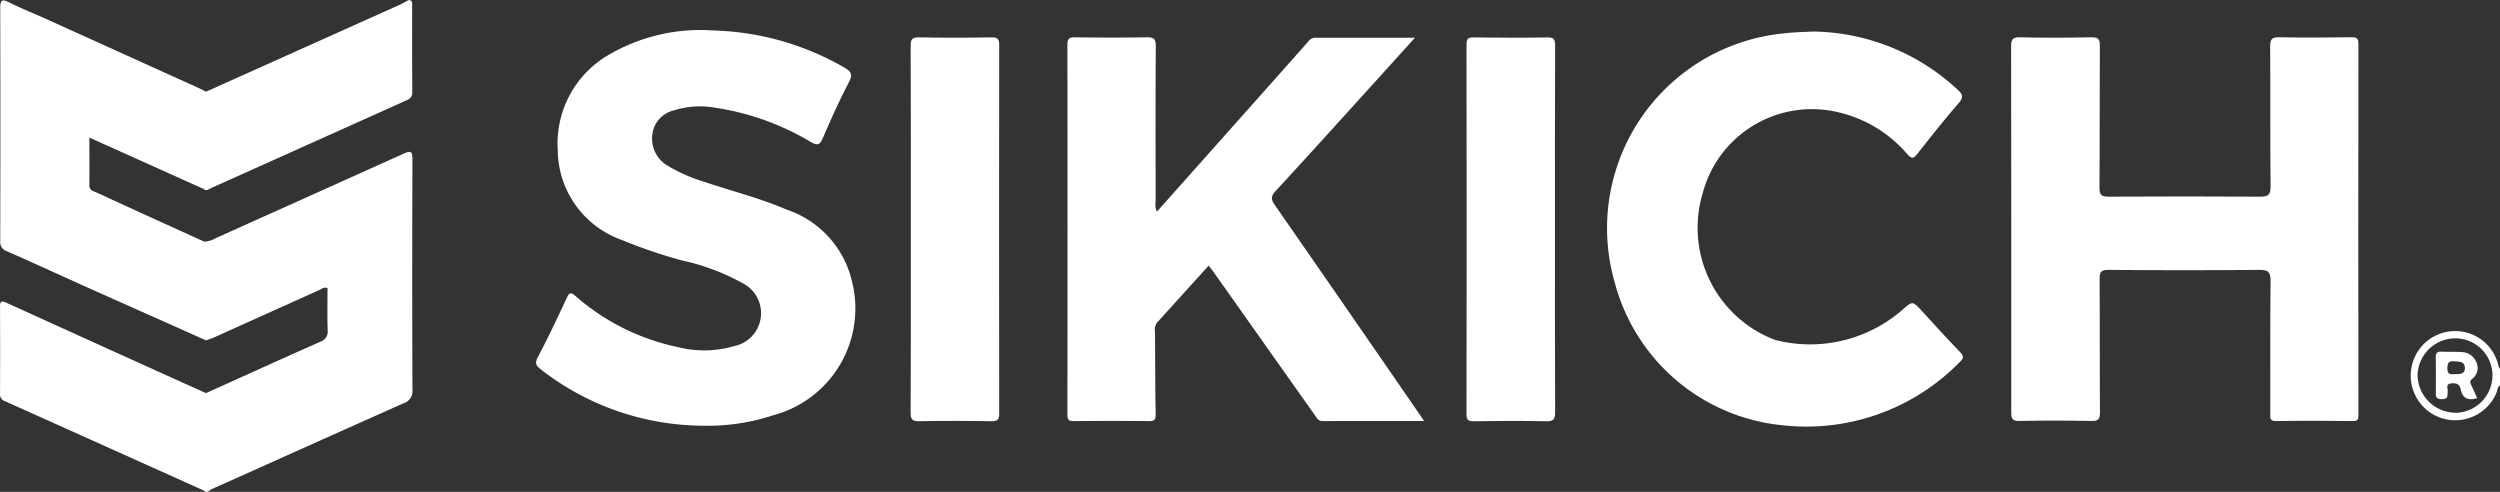 <svg id="Skich_Logo" data-name="Skich Logo" xmlns="http://www.w3.org/2000/svg" width="118.978" height="23.408" viewBox="0 0 118.978 23.408">
  <rect x="0" y="0" width="118.978" height="23.408" fill="#333333" stroke="none"/>
  <path id="Trazado_1700" data-name="Trazado 1700" d="M1399.142,213.677c0-2.893,0-5.786-.007-8.679,0-.323.048-.456.422-.447,1.131.029,2.265.022,3.4,0,.311-.006.4.075.4.39-.014,2.255,0,4.51-.017,6.765,0,.357.1.432.442.43q3.6-.022,7.2,0c.379,0,.5-.069.5-.476-.024-2.225,0-4.451-.02-6.676,0-.346.084-.442.434-.435,1.147.023,2.294.015,3.441,0,.243,0,.327.05.326.313q-.012,8.835,0,17.669c0,.2-.028.285-.259.282-1.222-.011-2.443-.017-3.665,0-.318,0-.27-.167-.27-.359,0-2.107-.009-4.214.012-6.32,0-.409-.107-.517-.517-.514q-3.6.031-7.2,0c-.336,0-.421.083-.419.417.016,2.121,0,4.243.018,6.364,0,.345-.1.415-.422.409-1.132-.02-2.265-.027-3.4,0-.364.009-.4-.12-.4-.425C1399.146,219.492,1399.142,216.584,1399.142,213.677Z" transform="translate(-1303.423 -202.776)" fill="#fff"/>
  <path id="Trazado_1701" data-name="Trazado 1701" d="M1297.487,212.851l5.713-6.418c.5-.565,1.007-1.129,1.506-1.7a.414.414,0,0,1,.342-.159c1.545,0,3.09,0,4.718,0-.71.786-1.379,1.527-2.05,2.267-1.526,1.682-3.047,3.369-4.589,5.037-.233.252-.208.4-.029.659q3.423,4.928,6.825,9.871l.279.405c-1.656,0-3.244,0-4.831.005-.215,0-.271-.143-.362-.271l-4.854-6.861c-.059-.084-.126-.162-.208-.265-.825.911-1.637,1.81-2.452,2.706a.6.6,0,0,0-.1.463c.007,1.3.009,2.61.031,3.914,0,.255-.064.319-.316.316q-1.787-.02-3.575,0c-.263,0-.309-.079-.309-.323q.012-8.789,0-17.577c0-.29.074-.37.365-.366,1.132.017,2.265.019,3.4,0,.335-.006.445.065.442.426-.018,2.463-.01,4.925-.007,7.387A.816.816,0,0,0,1297.487,212.851Z" transform="translate(-1242.427 -202.779)" fill="#fff"/>
  <path id="Trazado_1702" data-name="Trazado 1702" d="M1241.558,222.589a12.627,12.627,0,0,1-7.722-2.671c-.219-.17-.321-.288-.154-.6.495-.924.938-1.877,1.384-2.827.113-.24.191-.263.394-.085a10.733,10.733,0,0,0,4.922,2.45,5.065,5.065,0,0,0,2.647-.056,1.6,1.6,0,0,0,.471-2.955,10.8,10.8,0,0,0-3.021-1.137,24.081,24.081,0,0,1-2.815-.965,4.566,4.566,0,0,1-3.034-4.261,4.875,4.875,0,0,1,2.393-4.525,8.664,8.664,0,0,1,5.043-1.176,13.148,13.148,0,0,1,6.186,1.754c.316.18.438.318.238.7-.452.863-.852,1.754-1.238,2.649-.143.332-.242.4-.585.2a12.477,12.477,0,0,0-4.621-1.64,4.01,4.01,0,0,0-1.854.13,1.336,1.336,0,0,0-1.063,1.172,1.5,1.5,0,0,0,.731,1.471,7.8,7.8,0,0,0,1.744.766c1.3.441,2.645.771,3.912,1.319a4.734,4.734,0,0,1,3.121,3.439,5.256,5.256,0,0,1-3.742,6.347A9.961,9.961,0,0,1,1241.558,222.589Z" transform="translate(-1208.085 -202.329)" fill="#fff"/>
  <path id="Trazado_1703" data-name="Trazado 1703" d="M1363.655,203.9a10.285,10.285,0,0,1,6.832,2.767c.236.212.3.354.054.637-.682.783-1.325,1.6-1.969,2.414-.171.216-.249.269-.472.025a6.158,6.158,0,0,0-3.729-2.087,5.377,5.377,0,0,0-6.027,3.977,5.706,5.706,0,0,0,3.458,6.944,6.684,6.684,0,0,0,6.069-1.443c.471-.412.471-.416.912.061.605.653,1.2,1.321,1.819,1.957.21.214.155.32-.026.489a10.2,10.2,0,0,1-8.432,2.995,9.176,9.176,0,0,1-7.976-6.8,9.311,9.311,0,0,1,8.033-11.846C1362.631,203.938,1363.061,203.924,1363.655,203.9Z" transform="translate(-1277.322 -202.399)" fill="#fff"/>
  <path id="Trazado_1704" data-name="Trazado 1704" d="M1175.368,201.176l7.511,3.4c.121.055.239.117.358.177a.747.747,0,0,1,.141.586c.005,1.153.009,2.306,0,3.46,0,.215.075.486-.233.593l-5.458-2.453c0,.8.006,1.533,0,2.269,0,.249.193.279.342.347q2.558,1.174,5.121,2.335c.232.11.23.328.232.533.01,1.223.007,2.446,0,3.669a.647.647,0,0,1-.146.495q-2.734-1.218-5.467-2.436c-1.336-.6-2.664-1.213-4-1.8a.456.456,0,0,1-.324-.491q.015-5.541,0-11.082c0-.422.106-.431.437-.267C1174.36,200.752,1174.868,200.956,1175.368,201.176Z" transform="translate(-1173.434 -200.391)" fill="#fff"/>
  <path id="Trazado_1705" data-name="Trazado 1705" d="M1196.338,226.38q0-2.14.007-4.279a.588.588,0,0,0-.095-.418,1.192,1.192,0,0,0,.548-.165q4.472-2.008,8.942-4.02c.344-.156.433-.134.431.274q-.022,5.474,0,10.948a.606.606,0,0,1-.43.656c-3.041,1.35-6.075,2.72-9.113,4.077-.114.051-.223.23-.385.075a20.85,20.85,0,0,1-.038-2.222c-.012-.608-.007-1.217,0-1.825a.776.776,0,0,1,.135-.59c1.811-.817,3.62-1.64,5.437-2.444a.511.511,0,0,0,.359-.566c-.022-.665-.007-1.33-.007-1.99-.172-.065-.276.039-.392.092q-2.516,1.132-5.03,2.266C1196.588,226.3,1196.461,226.335,1196.338,226.38Z" transform="translate(-1186.542 -210.18)" fill="#fff"/>
  <path id="Trazado_1706" data-name="Trazado 1706" d="M1275.643,213.646c0-2.891.006-5.783-.009-8.673,0-.332.074-.424.413-.417,1.146.023,2.293.02,3.439,0,.3-.005.362.09.362.371q-.012,8.762,0,17.524c0,.281-.059.377-.362.373-1.146-.019-2.293-.022-3.439,0-.34.007-.414-.087-.413-.417C1275.648,219.488,1275.643,216.567,1275.643,213.646Z" transform="translate(-1232.295 -202.778)" fill="#fff"/>
  <path id="Trazado_1707" data-name="Trazado 1707" d="M1342.225,213.714c0,2.893-.006,5.786.009,8.679,0,.345-.081.441-.433.434-1.147-.024-2.295-.019-3.442,0-.277,0-.343-.067-.343-.342q.013-8.79,0-17.581c0-.275.066-.347.343-.344,1.162.017,2.324.02,3.487,0,.316-.006.389.078.387.388C1342.22,207.869,1342.225,210.791,1342.225,213.714Z" transform="translate(-1268.223 -202.779)" fill="#fff"/>
  <path id="Trazado_1708" data-name="Trazado 1708" d="M1183.237,238.567c0,1.412,0,2.823,0,4.235,0,.137.063.3-.1.4q-4.729-2.126-9.459-4.249a.34.34,0,0,1-.238-.363q.01-2.067,0-4.135c0-.264.067-.3.307-.187Q1178.49,236.426,1183.237,238.567Z" transform="translate(-1173.439 -219.858)" fill="#fff"/>
  <path id="Trazado_1709" data-name="Trazado 1709" d="M1196.325,209.369c.167-.121.091-.3.092-.448.006-1.4,0-2.793,0-4.19q4.612-2.069,9.224-4.139c.148-.067.288-.151.432-.226.177.008.16.136.16.255,0,1.379-.009,2.759.006,4.138,0,.288-.181.337-.367.421l-7.928,3.561c-.433.195-.865.393-1.3.584C1196.548,209.367,1196.45,209.479,1196.325,209.369Z" transform="translate(-1186.618 -200.365)" fill="#fff"/>
  <path id="Trazado_1710" data-name="Trazado 1710" d="M1448.171,239.211a2.112,2.112,0,0,0-4.167.186,2.12,2.12,0,0,0,4.064,1.063c.05-.116.038-.266.169-.344v-.8A.351.351,0,0,1,1448.171,239.211Zm-2.045,2.2a1.818,1.818,0,0,1-1.812-1.765,1.8,1.8,0,0,1,1.793-1.775,1.767,1.767,0,0,1,1.772,1.779A1.789,1.789,0,0,1,1446.126,241.416Z" transform="translate(-1329.259 -221.769)" fill="#fff"/>
  <path id="Trazado_1711" data-name="Trazado 1711" d="M1448.532,241.118a.638.638,0,0,0,.181-.8.756.756,0,0,0-.7-.466c-.309-.027-.624,0-.935-.019-.25-.019-.294.087-.288.306.013.517.005,1.036.005,1.554,0,.2-.061.4.291.4.319-.008.255-.187.273-.373.013-.136-.113-.347.164-.378.232-.026.4.02.458.287.081.416.34.549.782.413-.1-.21-.174-.4-.266-.583C1448.437,241.333,1448.384,241.242,1448.532,241.118Zm-.845-.218c-.184.02-.351.018-.343-.281.006-.24.058-.352.323-.329.243.021.516,0,.509.336C1448.17,240.912,1447.925,240.905,1447.687,240.9Z" transform="translate(-1330.87 -223.096)" fill="#fff"/>
</svg>
